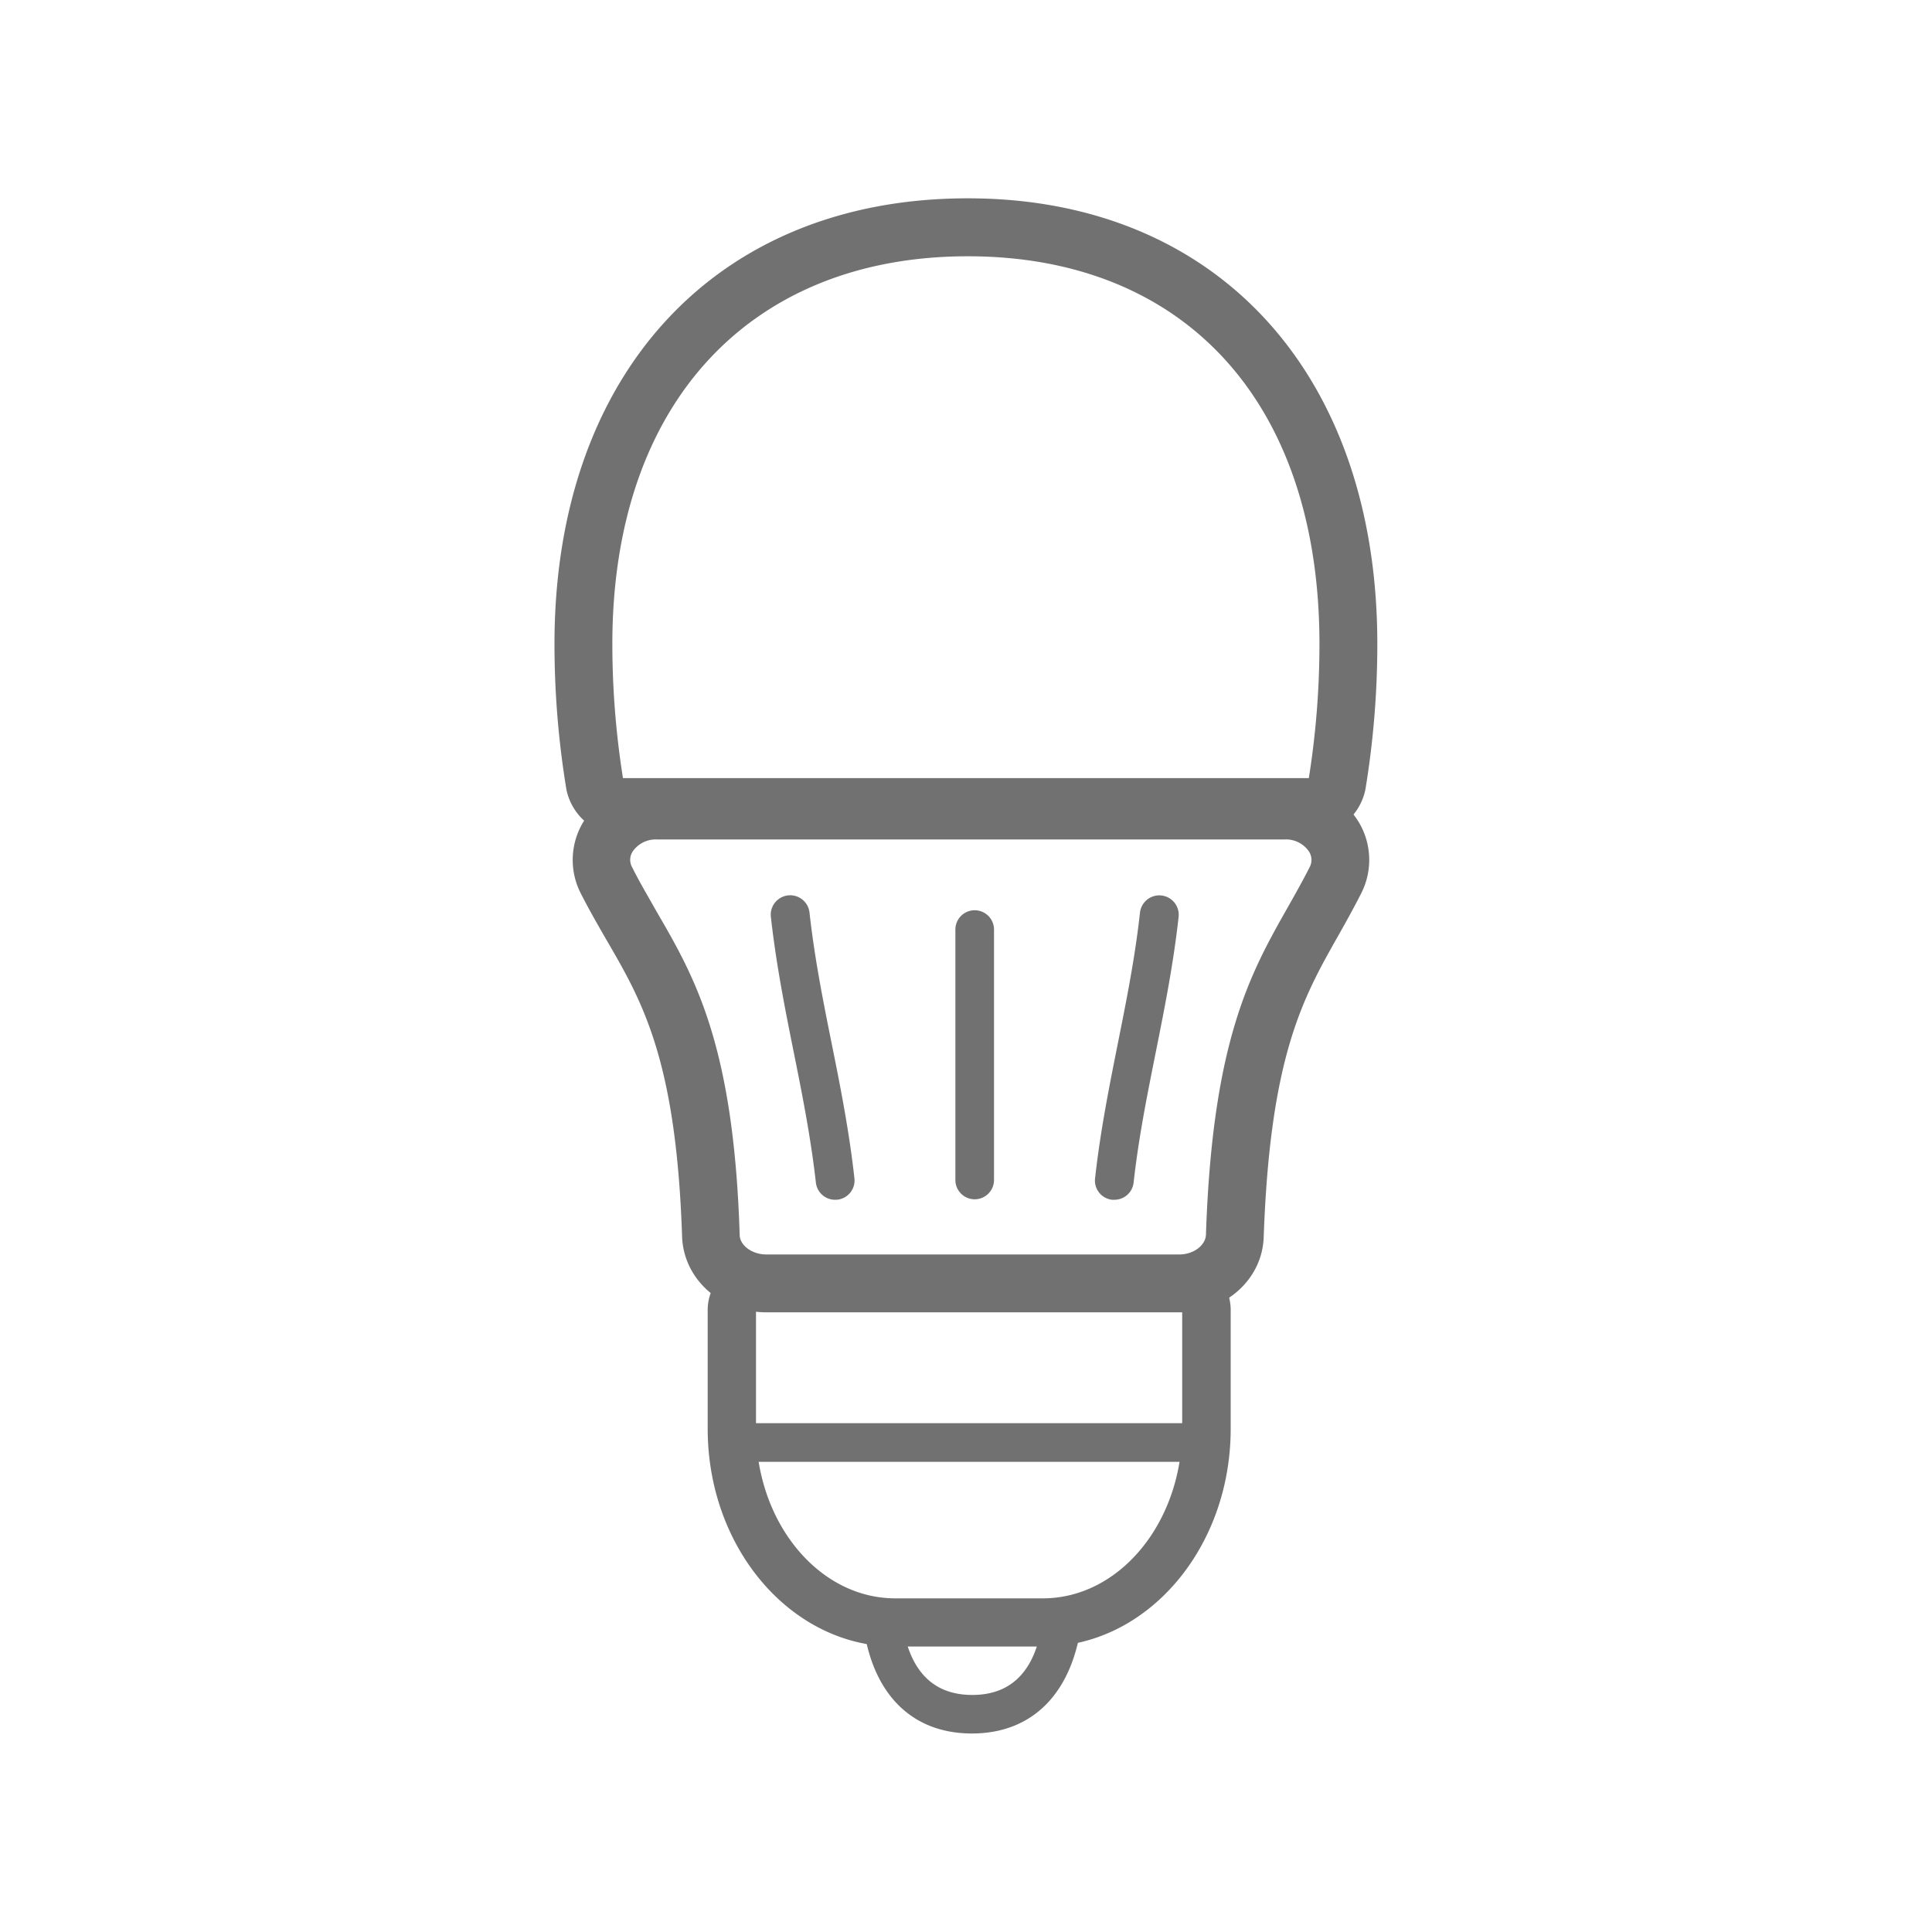 <svg id="621b7049-7087-4ea3-bba5-f7b9f1036043" data-name="Layer 1" xmlns="http://www.w3.org/2000/svg" viewBox="0 0 200 200"><title>Artboard 1 copy 73</title><path d="M122.38,135.6v12.31c0,9.68-6.47,17.55-14.42,17.55H92.67c-7.94,0-14.41-7.87-14.41-17.55V135.6h44.12m0-5H78.26a5,5,0,0,0-5,5v12.31c0,12.43,8.7,22.54,19.4,22.54H108c10.7,0,19.4-10.11,19.4-22.54V135.6a5,5,0,0,0-5-5Z" fill="#717171"/><path d="M100.61,179.45c-6.33,0-10.45-4.23-11.29-11.62a2,2,0,1,1,4-.46c.62,5.37,3.08,8.09,7.33,8.09s6.71-2.72,7.33-8.09a2,2,0,1,1,4,.46C111.06,175.22,106.94,179.45,100.61,179.45Z" fill="#717171"/><path d="M122.38,151.33H76.94a2,2,0,0,1,0-4h45.44a2,2,0,0,1,0,4Z" fill="#717171"/><path d="M100.2,26.53c22.23,0,36.39,14.9,36.39,40.15a88.72,88.72,0,0,1-1.1,13.87h-71a88.72,88.72,0,0,1-1.1-13.87c0-25.25,14.57-40.15,36.79-40.15m0-6c-26,0-42.78,18.11-42.78,46.13a92.42,92.42,0,0,0,1.24,15.1,6,6,0,0,0,5.85,4.76h71a6,6,0,0,0,5.85-4.76,92.42,92.42,0,0,0,1.24-15.1c0-28-16.64-46.13-42.38-46.13Z" fill="#717171"/><path d="M122.13,135.85H79.33c-4.74,0-8.57-3.44-8.72-7.84-.61-18.27-4.1-24.3-7.81-30.68-.88-1.53-1.8-3.11-2.69-4.87A7.59,7.59,0,0,1,60.44,85,8.76,8.76,0,0,1,68,80.91h65a8.79,8.79,0,0,1,7.6,4.1,7.61,7.61,0,0,1,.32,7.45c-.81,1.6-1.63,3.06-2.44,4.5-3.62,6.39-7,12.44-7.66,31.05C130.7,132.41,126.88,135.85,122.13,135.85ZM68,86.9a2.89,2.89,0,0,0-2.5,1.24,1.57,1.57,0,0,0-.07,1.62c.8,1.61,1.64,3,2.52,4.57,3.91,6.74,8,13.71,8.62,33.48,0,1.11,1.29,2.05,2.73,2.05h42.8c1.45,0,2.7-.94,2.74-2.05.67-20.08,4.61-27.06,8.42-33.8.77-1.36,1.55-2.74,2.32-4.25a1.6,1.6,0,0,0-.08-1.62A2.88,2.88,0,0,0,133,86.9Z" fill="#717171"/><path d="M100.9,124.15a2,2,0,0,1-2-2V96.23a2,2,0,0,1,4,0v25.92A2,2,0,0,1,100.9,124.15Z" fill="#717171"/><path d="M86.46,124.2a2,2,0,0,1-2-1.78c-.53-4.69-1.43-9.21-2.31-13.58s-1.81-9.06-2.35-13.93a2,2,0,1,1,4-.44c.52,4.7,1.42,9.22,2.3,13.58s1.81,9.06,2.35,13.93a2,2,0,0,1-1.76,2.21Z" fill="#717171"/><path d="M115.34,124.2h-.22a2,2,0,0,1-1.76-2.21c.54-4.87,1.46-9.47,2.35-13.93s1.78-8.88,2.3-13.58a2,2,0,1,1,4,.44c-.54,4.87-1.46,9.48-2.35,13.93s-1.79,8.89-2.31,13.58A2,2,0,0,1,115.34,124.2Z" fill="#717171"/></svg>